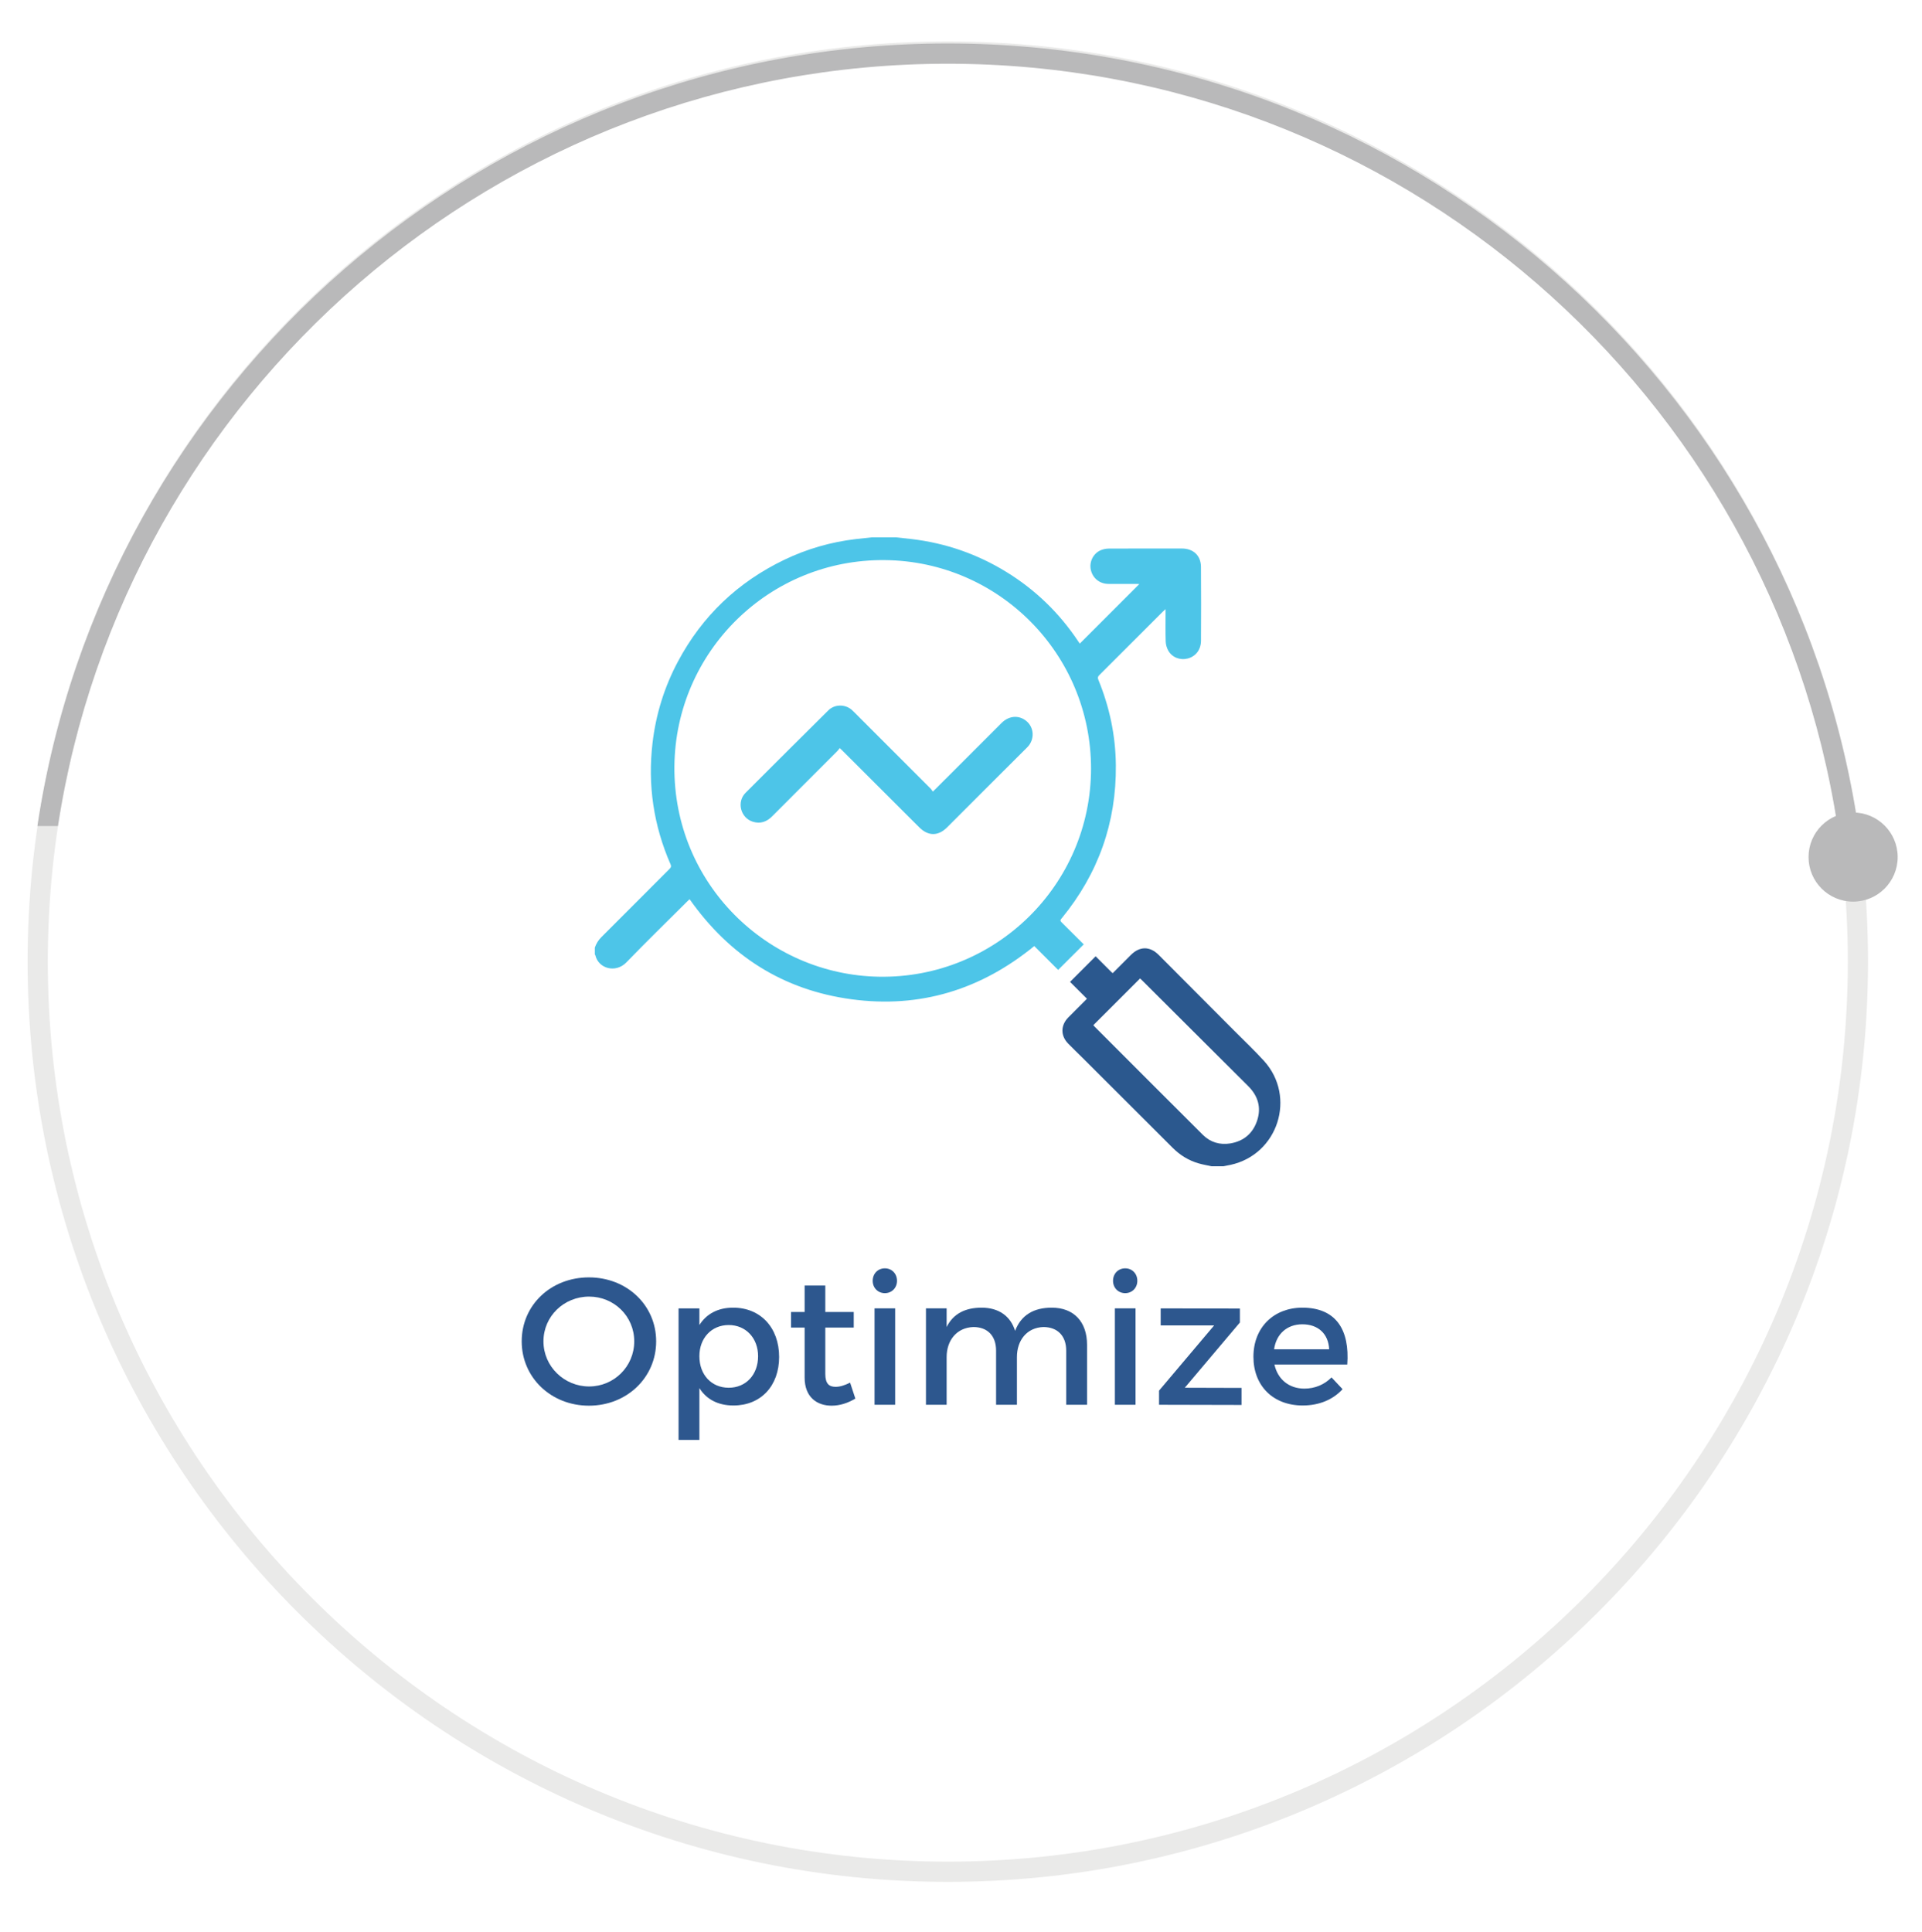 <?xml version="1.0" encoding="utf-8"?>
<!-- Generator: Adobe Illustrator 16.0.0, SVG Export Plug-In . SVG Version: 6.00 Build 0)  -->
<!DOCTYPE svg PUBLIC "-//W3C//DTD SVG 1.1//EN" "http://www.w3.org/Graphics/SVG/1.1/DTD/svg11.dtd">
<svg version="1.1" id="Layer_1" xmlns="http://www.w3.org/2000/svg" xmlns:xlink="http://www.w3.org/1999/xlink" x="0px" y="0px"
	 width="139.25px" height="140px" viewBox="0 0 139.25 140" enable-background="new 0 0 139.25 140" xml:space="preserve">
<g display="none">
	<path display="inline" fill="#29568F" d="M95.375,62.547c-0.182,0.467-0.352,0.867-0.488,1.281
		c-0.392,1.189-0.938,2.359-1.107,3.584c-0.354,2.578,1.113,4.371,3.072,5.711c1.313,0.9,1.838,1.871,1.418,3.428
		c-0.261,0.982-0.311,2.021-0.463,3.029c-0.127,0.857-0.601,1.426-1.43,1.689c-0.162,0.049-0.326,0.098-0.488,0.146
		c-4.156,1.373-5.762,4.021-4.93,8.313c0.234,1.221-0.077,2.031-1.08,2.703C88.891,93.1,87.951,93.84,87,94.563
		c-0.704,0.533-1.434,0.563-2.201,0.162c-0.152-0.076-0.301-0.162-0.453-0.232c-3.906-1.934-6.826-1.229-9.303,2.344
		c-0.716,1.031-1.521,1.461-2.754,1.221c-1.168-0.229-2.352-0.391-3.533-0.561c-0.873-0.125-1.401-0.623-1.657-1.451
		c-0.049-0.164-0.109-0.316-0.163-0.479c-1.367-4.102-3.796-5.627-8.036-4.902c-1.389,0.234-2.37-0.043-3.119-1.275
		c-0.528-0.873-1.17-1.68-1.813-2.469c-0.666-0.816-0.782-1.635-0.23-2.537c0.105-0.176,0.185-0.367,0.27-0.553
		c1.762-3.754,1.067-6.6-2.354-8.975c-1.183-0.82-1.61-1.729-1.299-3.105c0.239-1.061,0.384-2.146,0.522-3.229
		c0.122-0.938,0.677-1.439,1.517-1.729c0.514-0.176,1.037-0.336,1.531-0.563c3.221-1.494,4.5-3.76,3.85-7.264
		c-0.314-1.676,0.004-2.832,1.516-3.682c0.768-0.432,1.455-1.014,2.139-1.576c0.845-0.693,1.68-0.723,2.648-0.244
		c0.816,0.404,1.685,0.732,2.563,0.979c2.08,0.586,3.921,0.082,5.449-1.428c0.652-0.643,1.23-1.367,1.781-2.098
		c0.572-0.756,1.252-1.09,2.209-0.918c1.24,0.221,2.486,0.398,3.736,0.57c0.867,0.119,1.431,0.584,1.724,1.395
		c0.06,0.16,0.084,0.33,0.138,0.492c1.35,4.178,4.081,5.816,8.4,4.965c1.121-0.221,1.916,0.051,2.563,0.973
		c0.699,1.006,1.467,1.969,2.168,2.975C95.049,61.713,95.184,62.137,95.375,62.547z M63.087,56.523
		c-0.803,0.043-2.163,1.611-2.116,2.391c0.314,5.145-1.324,8.176-5.729,10.109c-1.166,0.51-1.523,1.197-1.646,2.311
		c-0.076,0.691,0.154,1.068,0.637,1.551c1.028,1.029,2.069,2.104,2.814,3.334c1.621,2.684,1.209,5.49,0.099,8.262
		c-0.134,0.334-0.321,0.738-0.245,1.055c0.271,1.105,1.512,1.924,2.707,1.854c3.029-0.184,5.826,0.389,7.849,2.846
		c0.873,1.063,1.453,2.359,2.171,3.557c0.153,0.25,0.269,0.6,0.495,0.719c1.133,0.6,2.441,0.287,3.305-0.691
		c2.043-2.309,4.498-3.813,7.692-3.471c1.332,0.146,2.642,0.621,3.933,1.029c1.049,0.33,2.697-0.984,2.676-2.074
		c-0.026-1.354-0.049-2.744,0.215-4.059c0.66-3.289,3-5.143,5.91-6.41c1.354-0.592,1.688-2.645,0.574-3.568
		c-3.681-3.049-4.814-6.699-3.084-11.018c0.578-1.439,0.198-2.289-0.679-3.193c-0.22-0.225-0.622-0.416-0.922-0.391
		c-5.483,0.465-8.647-1.396-10.728-6.352c-0.451-1.07-2.621-1.381-3.377-0.482c-3.431,4.076-7.03,4.967-11.938,2.955
		C63.482,56.688,63.266,56.596,63.087,56.523z"/>
	<path display="inline" fill="#29568F" d="M115.825,101.977c2.575-0.258,5.008-0.498,7.438-0.734c0.368-0.035,0.741-0.1,1.116-0.104
		c0.946-0.02,1.632,0.547,1.72,1.387c0.09,0.863-0.438,1.574-1.396,1.703c-1.588,0.209-3.186,0.354-4.777,0.521
		c-2.813,0.28-5.621,0.563-8.539,0.853c-0.611-1.818-1.229-3.617-1.822-5.418c-0.785-2.357-1.563-4.722-2.328-7.084
		c-0.336-1.039,0.033-1.89,0.902-2.175c0.895-0.297,1.688,0.123,2.055,1.179c0.818,2.385,1.601,4.778,2.396,7.176
		c0.115,0.343,0.248,0.685,0.425,1.158c1.932-2.804,3.438-5.654,4.646-8.66c10.545-26.255-3.946-55.561-31.203-63.155
		c-0.523-0.146-1.188-0.425-1.421-0.845c-0.239-0.439-0.248-1.296,0.04-1.652c0.318-0.404,1.164-0.739,1.646-0.609
		c2.1,0.57,4.219,1.163,6.207,2.027c16.981,7.376,27.342,20.19,30.6,38.394c2.232,12.475-0.363,24.193-7.066,34.971
		C116.268,101.209,116.09,101.527,115.825,101.977z"/>
	<path display="inline" fill="#444444" d="M73.543,23.714c-1.775-1.772-3.391-3.383-5.003-4.993
		c-0.241-0.241-0.499-0.468-0.718-0.73c-0.574-0.691-0.555-1.528,0.029-2.128c0.63-0.644,1.482-0.675,2.188-0.023
		c0.674,0.626,1.309,1.297,1.961,1.946c2.227,2.211,4.434,4.443,6.699,6.617c0.684,0.659,0.758,1.179,0.23,1.979
		c-2.152,3.275-4.248,6.588-6.369,9.884c-0.664,1.035-1.574,1.337-2.391,0.817c-0.817-0.521-0.909-1.445-0.234-2.513
		c1.563-2.473,3.136-4.94,4.779-7.531c-1.293,0-2.464-0.07-3.626,0.011c-11.832,0.838-22.079,5.315-30.415,13.77
		c-10.32,10.469-14.755,23.157-13.502,37.803c0.182,2.129,0.657,4.236,1.026,6.35c0.142,0.816,0.196,1.576-0.615,2.09
		c-1.015,0.646-2.204,0.098-2.417-1.26c-0.509-3.223-1.194-6.457-1.309-9.705c-0.516-14.693,4.369-27.391,14.777-37.8
		c7.87-7.869,17.449-12.473,28.489-13.971C69.173,24.048,71.244,23.928,73.543,23.714z"/>
	<path display="inline" fill="#4AC6E9" d="M30.012,98.328c-0.774,2.607-1.478,4.98-2.183,7.352
		c-0.359,1.213-1.121,1.777-2.027,1.514c-0.968-0.279-1.353-1.129-1.006-2.313c1.155-3.957,2.327-7.904,3.493-11.855
		c0.058-0.191,0.139-0.377,0.233-0.625c3.247,0.209,6.474,0.418,9.701,0.625c1.022,0.063,2.043,0.109,3.063,0.199
		c1.365,0.111,2.077,0.711,2.032,1.666c-0.049,1.051-0.914,1.59-2.358,1.484c-2.62-0.184-5.238-0.357-7.856-0.535
		c-0.236-0.02-0.474-0.004-0.974-0.004c1.16,1.85,2.142,3.637,3.331,5.27c8.92,12.279,20.961,19.07,36.12,19.947
		c12.306,0.709,23.231-3.107,32.747-10.947c0.29-0.234,0.57-0.486,0.857-0.729c0.924-0.771,1.793-0.799,2.438-0.08
		s0.58,1.678-0.371,2.393c-2.581,1.945-5.084,4.049-7.858,5.684c-19.354,11.375-43.555,8.553-59.893-6.857
		c-3.548-3.348-6.525-7.141-8.994-11.342C30.391,98.961,30.269,98.76,30.012,98.328z"/>
	<path display="inline" fill="#4AC6E9" d="M74.553,83.203c-4.926,0.23-9.169-3.844-9.373-8.992
		c-0.189-4.838,3.868-9.121,8.835-9.324c4.961-0.199,9.205,3.744,9.463,8.791C83.736,78.717,79.76,82.961,74.553,83.203z
		 M74.318,80.037c3.349,0.002,5.986-2.611,6.006-5.947c0.016-3.381-2.646-6.047-6.032-6.031c-3.332,0.014-5.949,2.658-5.946,6.001
		C68.348,77.385,70.993,80.035,74.318,80.037z"/>
</g>
<g>
	<path fill="#EAEAE9" d="M68.669,136.343C31.908,136.343,2,106.434,2,69.671C2,32.91,31.908,3,68.669,3
		c36.763,0,66.67,29.91,66.67,66.671C135.34,106.434,105.432,136.343,68.669,136.343z M68.669,4.465
		c-35.954,0-65.205,29.252-65.205,65.206c0,35.955,29.251,65.206,65.205,65.206c35.956,0,65.207-29.251,65.207-65.206
		C133.876,33.717,104.625,4.465,68.669,4.465z"/>
</g>
<path fill="#B9B9BA" d="M4.197,59.847C8.988,28.617,36.066,4.618,68.664,4.618c32.598,0,59.676,24,64.466,55.229h1.487
	c-4.803-32.043-32.54-56.699-65.953-56.699S7.513,27.804,2.71,59.847H4.197z"/>
<circle fill="#B9B9BA" cx="134.259" cy="62.095" r="3.229"/>
<g>
	<g>
		<path fill="#2B588E" d="M91.577,76.861c-0.685-0.752-1.425-1.451-2.142-2.172c-1.828-1.838-3.658-3.67-5.486-5.505
			c-0.641-0.641-1.374-0.638-2.018,0.004c-0.438,0.438-0.875,0.875-1.315,1.317c-0.037-0.031-0.065-0.052-0.091-0.076
			c-0.383-0.382-0.766-0.764-1.146-1.146c-0.618,0.618-1.235,1.234-1.854,1.854c0.406,0.404,0.813,0.811,1.222,1.219
			c-0.031,0.033-0.078,0.086-0.126,0.133c-0.404,0.406-0.807,0.81-1.212,1.213c-0.572,0.576-0.582,1.334-0.015,1.912
			c0.34,0.348,0.694,0.686,1.039,1.029c2.178,2.174,4.357,4.35,6.534,6.523c0.533,0.531,1.156,0.915,1.88,1.123
			c0.307,0.088,0.623,0.141,0.934,0.209h0.836c0.177-0.034,0.354-0.063,0.529-0.102C92.59,83.65,93.941,79.473,91.577,76.861z
			 M91.085,81.172c-0.306,0.938-0.974,1.508-1.95,1.67c-0.755,0.122-1.441-0.08-1.986-0.621c-2.621-2.607-5.229-5.225-7.842-7.839
			c-0.039-0.04-0.074-0.085-0.094-0.108c1.135-1.135,2.258-2.256,3.387-3.385c0.035,0.035,0.09,0.084,0.145,0.137
			c1.197,1.192,2.395,2.389,3.591,3.58c1.368,1.362,2.735,2.727,4.104,4.09C91.137,79.393,91.391,80.227,91.085,81.172z"/>
		<path fill="#4DC5E8" d="M78.518,68.42c-0.537-0.536-1.074-1.073-1.615-1.607c-0.127-0.13-0.057-0.192,0.023-0.289
			c2.643-3.227,3.961-6.92,3.918-11.095c-0.021-2.142-0.455-4.196-1.266-6.175c-0.061-0.145-0.046-0.228,0.064-0.338
			c1.541-1.534,3.076-3.072,4.612-4.608c0.052-0.051,0.106-0.096,0.193-0.176v0.274c0,0.69-0.013,1.379,0.009,2.069
			c0.008,0.22,0.072,0.458,0.18,0.651c0.274,0.503,0.858,0.727,1.416,0.583c0.574-0.148,0.956-0.634,0.961-1.286
			c0.01-1.784,0.012-3.567-0.002-5.35c-0.007-0.829-0.558-1.333-1.392-1.333c-1.763,0-3.526-0.004-5.287,0.006
			c-0.203,0-0.42,0.045-0.604,0.127c-0.531,0.24-0.82,0.842-0.699,1.403c0.134,0.613,0.635,1.024,1.273,1.029
			c0.688,0.005,1.379,0.001,2.066,0.001c0.07,0,0.14,0.007,0.177,0.009c-1.438,1.439-2.874,2.875-4.312,4.313
			c0.011,0.009-0.004,0.001-0.01-0.01c-0.039-0.05-0.072-0.103-0.107-0.155c-1.363-2.047-3.09-3.722-5.184-5.013
			c-2.115-1.304-4.411-2.101-6.88-2.394c-0.378-0.046-0.758-0.083-1.137-0.125H63.16c-0.386,0.042-0.773,0.082-1.159,0.126
			c-1.812,0.214-3.542,0.713-5.186,1.503c-3.363,1.619-5.938,4.068-7.695,7.363c-0.986,1.847-1.597,3.817-1.843,5.898
			c-0.361,3.055,0.076,5.992,1.309,8.81c0.062,0.145,0.024,0.22-0.075,0.319c-1.645,1.644-3.284,3.295-4.933,4.937
			c-0.224,0.222-0.379,0.473-0.482,0.765v0.501c0.012,0.017,0.032,0.031,0.036,0.05c0.226,0.979,1.473,1.32,2.246,0.525
			c1.452-1.501,2.95-2.96,4.429-4.435c0.052-0.052,0.106-0.101,0.155-0.147c2.892,4.105,6.78,6.59,11.749,7.254
			c4.971,0.668,9.383-0.717,13.223-3.858c0.576,0.577,1.153,1.152,1.729,1.728C77.281,69.656,77.898,69.038,78.518,68.42z
			 M63.704,70.764c-8.113-0.127-14.921-6.766-14.843-15.245c0.078-8.295,6.854-15.029,15.262-14.939
			c8.253,0.089,14.92,6.797,14.924,15.104C79.036,64.133,72.104,70.896,63.704,70.764z"/>
		<path fill="#4DC5E8" d="M60.841,54.199c-0.068,0.084-0.115,0.155-0.173,0.214c-1.576,1.578-3.153,3.152-4.727,4.731
			c-0.399,0.402-0.86,0.562-1.405,0.388c-0.885-0.281-1.177-1.433-0.521-2.091c1.993-1.997,3.993-3.985,5.996-5.973
			c0.448-0.446,1.188-0.462,1.678-0.059c0.069,0.058,0.133,0.122,0.197,0.187c1.852,1.85,3.704,3.701,5.554,5.555
			c0.055,0.053,0.089,0.127,0.141,0.202c0.098-0.094,0.154-0.145,0.207-0.198c1.591-1.591,3.18-3.182,4.772-4.771
			c0.523-0.522,1.213-0.592,1.758-0.18c0.625,0.472,0.664,1.388,0.105,1.941c-1.938,1.925-3.863,3.858-5.795,5.789
			c-0.653,0.656-1.375,0.657-2.026,0.008c-1.858-1.855-3.716-3.711-5.575-5.565C60.98,54.327,60.929,54.282,60.841,54.199z"/>
	</g>
	<g>
		<path fill="#2D578E" d="M47.539,97.182c0,2.624-2.126,4.66-4.871,4.66c-2.744,0-4.87-2.036-4.87-4.66
			c0-2.64,2.126-4.635,4.87-4.635C45.412,92.547,47.539,94.556,47.539,97.182z M39.374,97.182c0,1.824,1.509,3.268,3.308,3.268
			s3.269-1.443,3.269-3.268c0-1.826-1.471-3.243-3.269-3.243C40.87,93.938,39.374,95.355,39.374,97.182z"/>
		<path fill="#2D578E" d="M56.448,98.31c0,2.088-1.313,3.518-3.309,3.518c-1.116,0-1.956-0.446-2.468-1.26v3.754h-1.509v-9.53h1.509
			v1.208c0.512-0.813,1.353-1.26,2.442-1.26C55.095,94.739,56.448,96.183,56.448,98.31z M54.924,98.258
			c0-1.3-0.879-2.259-2.127-2.259c-1.246,0-2.126,0.945-2.126,2.259c0,1.352,0.88,2.284,2.126,2.284
			C54.045,100.542,54.924,99.596,54.924,98.258z"/>
		<path fill="#2D578E" d="M61.971,101.329c-0.551,0.328-1.129,0.513-1.72,0.513c-1.049,0-1.955-0.604-1.955-2.036v-3.623h-0.985
			v-1.128h0.985v-1.917h1.497v1.917h2.061v1.128h-2.061v3.348c0,0.722,0.274,0.945,0.747,0.945c0.316,0,0.645-0.104,1.051-0.302
			L61.971,101.329z"/>
		<path fill="#2D578E" d="M64.988,92.796c0,0.512-0.38,0.894-0.879,0.894c-0.5,0-0.881-0.382-0.881-0.894
			c0-0.525,0.38-0.905,0.881-0.905C64.608,91.891,64.988,92.271,64.988,92.796z M64.856,94.791v6.983H63.36v-6.983H64.856z"/>
		<path fill="#2D578E" d="M78.757,97.431v4.344h-1.51V97.85c0-1.063-0.63-1.706-1.653-1.706c-1.195,0.039-1.917,0.959-1.917,2.18
			v3.451h-1.51V97.85c0-1.063-0.617-1.706-1.641-1.706c-1.208,0.039-1.942,0.959-1.942,2.18v3.451h-1.498v-6.983h1.498v1.353
			c0.485-0.984,1.378-1.404,2.533-1.404c1.247,0,2.1,0.616,2.428,1.68c0.446-1.168,1.379-1.68,2.652-1.68
			C77.799,94.739,78.757,95.763,78.757,97.431z"/>
		<path fill="#2D578E" d="M82.4,92.796c0,0.512-0.38,0.894-0.879,0.894c-0.5,0-0.881-0.382-0.881-0.894
			c0-0.525,0.381-0.905,0.881-0.905C82.021,91.891,82.4,92.271,82.4,92.796z M82.27,94.791v6.983h-1.496v-6.983H82.27z"/>
		<path fill="#2D578E" d="M89.83,94.805v1.011l-3.992,4.727l4.11,0.012v1.234l-5.975-0.014v-1.023l3.992-4.726h-3.873v-1.234
			L89.83,94.805z"/>
		<path fill="#2D578E" d="M97.61,98.861h-5.276c0.236,1.076,1.063,1.745,2.166,1.745c0.762,0,1.457-0.288,1.969-0.813l0.801,0.854
			c-0.683,0.748-1.681,1.181-2.888,1.181c-2.153,0-3.57-1.43-3.57-3.531c0-2.113,1.457-3.544,3.53-3.557
			C96.797,94.739,97.795,96.341,97.61,98.861z M96.299,97.758c-0.053-1.129-0.802-1.812-1.943-1.812
			c-1.103,0-1.891,0.696-2.048,1.812H96.299z"/>
	</g>
</g>
</svg>
